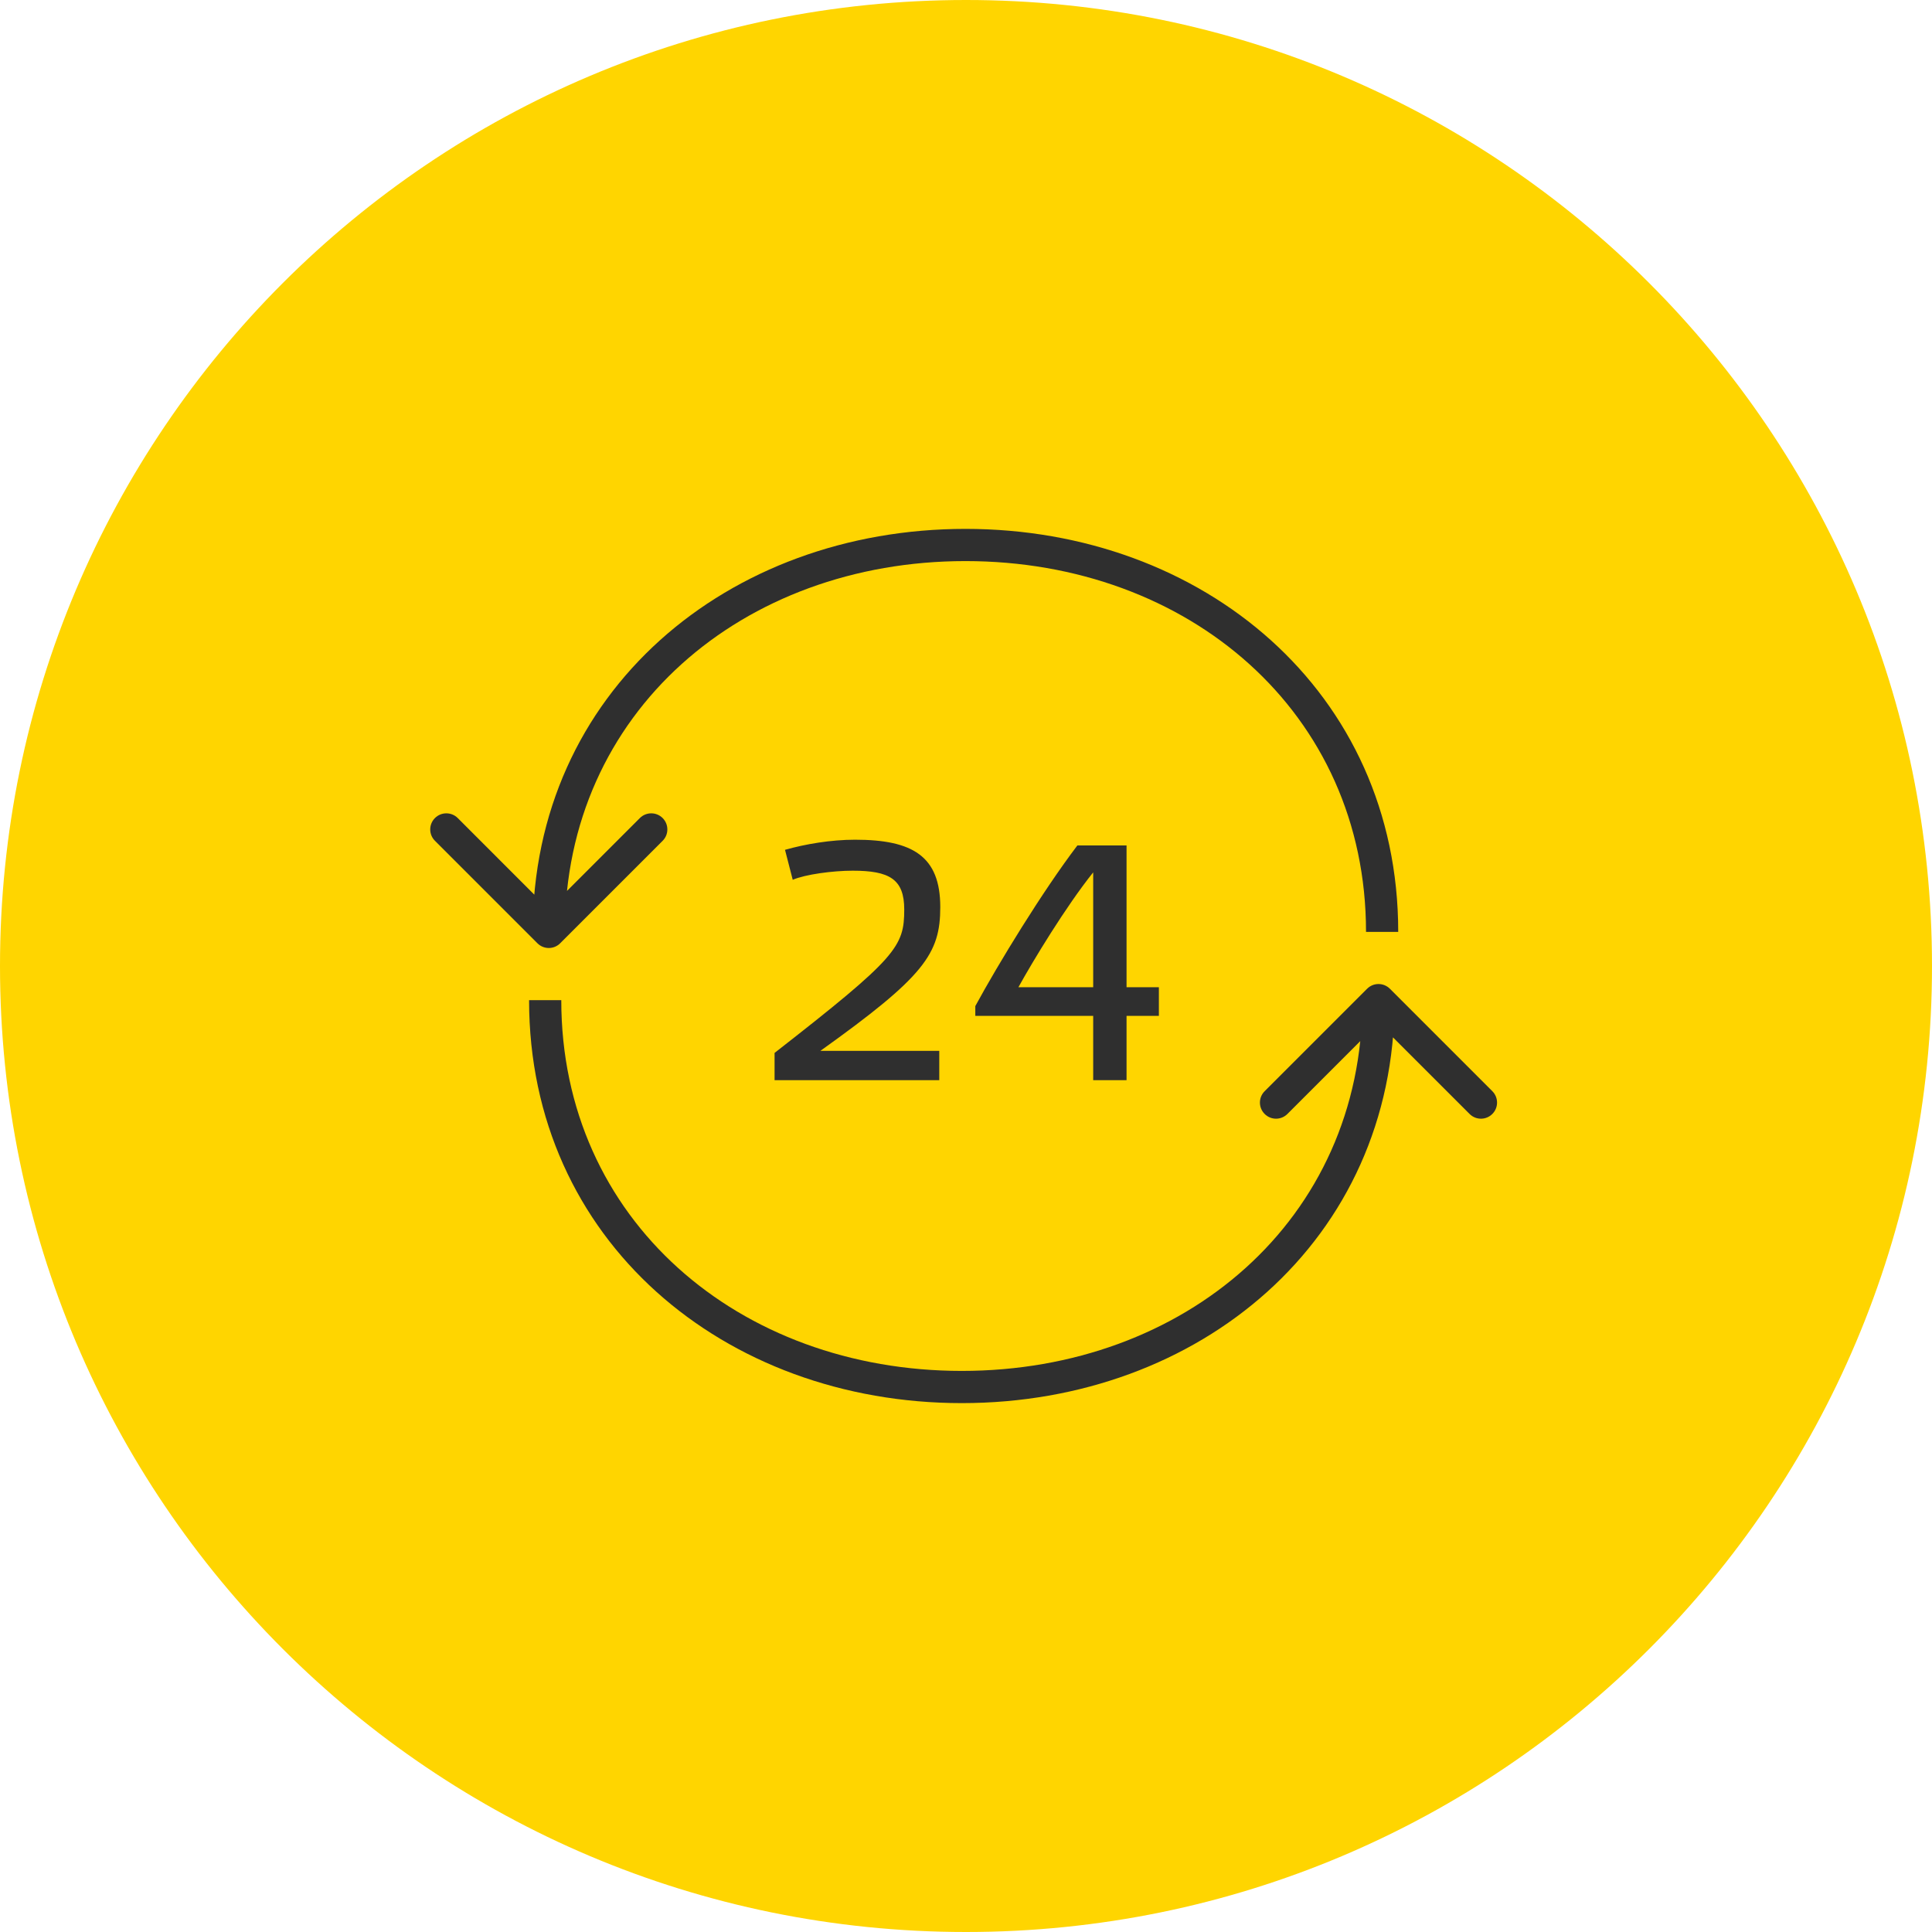 <svg width="60" height="60" viewBox="0 0 60 60" fill="none" xmlns="http://www.w3.org/2000/svg">
<path d="M0 30C0 13.431 13.431 0 30 0C46.569 0 60 13.431 60 30C60 46.569 46.569 60 30 60C13.431 60 0 46.569 0 30Z" fill="#FFD500"/>
<path d="M43.164 30.706C42.968 30.511 42.652 30.511 42.457 30.706L39.275 33.888C39.079 34.083 39.079 34.4 39.275 34.595C39.47 34.791 39.786 34.791 39.982 34.595L42.81 31.767L45.639 34.595C45.834 34.791 46.151 34.791 46.346 34.595C46.541 34.4 46.541 34.083 46.346 33.888L43.164 30.706ZM42.31 31.06C42.31 37.882 36.791 42.575 29.87 42.575V43.575C37.243 43.575 43.31 38.53 43.31 31.06H42.31ZM29.87 42.575C22.95 42.575 17.431 37.882 17.431 31.06L16.431 31.06C16.431 38.53 22.498 43.575 29.87 43.575V42.575Z" fill="#2F2F2F"/>
<path d="M16.69 29.294C16.885 29.49 17.202 29.49 17.397 29.294L20.579 26.112C20.774 25.917 20.774 25.601 20.579 25.405C20.384 25.21 20.067 25.21 19.872 25.405L17.043 28.234L14.215 25.405C14.02 25.21 13.703 25.21 13.508 25.405C13.312 25.601 13.312 25.917 13.508 26.112L16.69 29.294ZM17.543 28.941C17.543 22.118 23.063 17.425 29.983 17.425V16.425C22.611 16.425 16.543 21.471 16.543 28.941H17.543ZM29.983 17.425C36.904 17.425 42.423 22.118 42.423 28.941L43.423 28.941C43.423 21.471 37.355 16.425 29.983 16.425V17.425Z" fill="#2F2F2F"/>
<path d="M24.619 27.323C25.007 27.155 25.864 27.04 26.481 27.04C27.622 27.04 28.082 27.302 28.082 28.243C28.082 29.404 27.852 29.739 24.055 32.699V33.546H29.17V32.636H25.477C28.709 30.325 29.201 29.624 29.201 28.17C29.201 26.59 28.343 26.078 26.555 26.078C25.802 26.078 25.007 26.214 24.379 26.392L24.619 27.323Z" fill="#2F2F2F"/>
<path d="M33.95 31.548V33.546H34.986V31.548H35.99V30.659H34.986V26.256H33.459C32.371 27.689 31.011 29.917 30.289 31.245V31.548H33.95ZM33.95 30.659H31.628C32.078 29.843 33.103 28.149 33.95 27.092V30.659Z" fill="#2F2F2F"/>
</svg>
